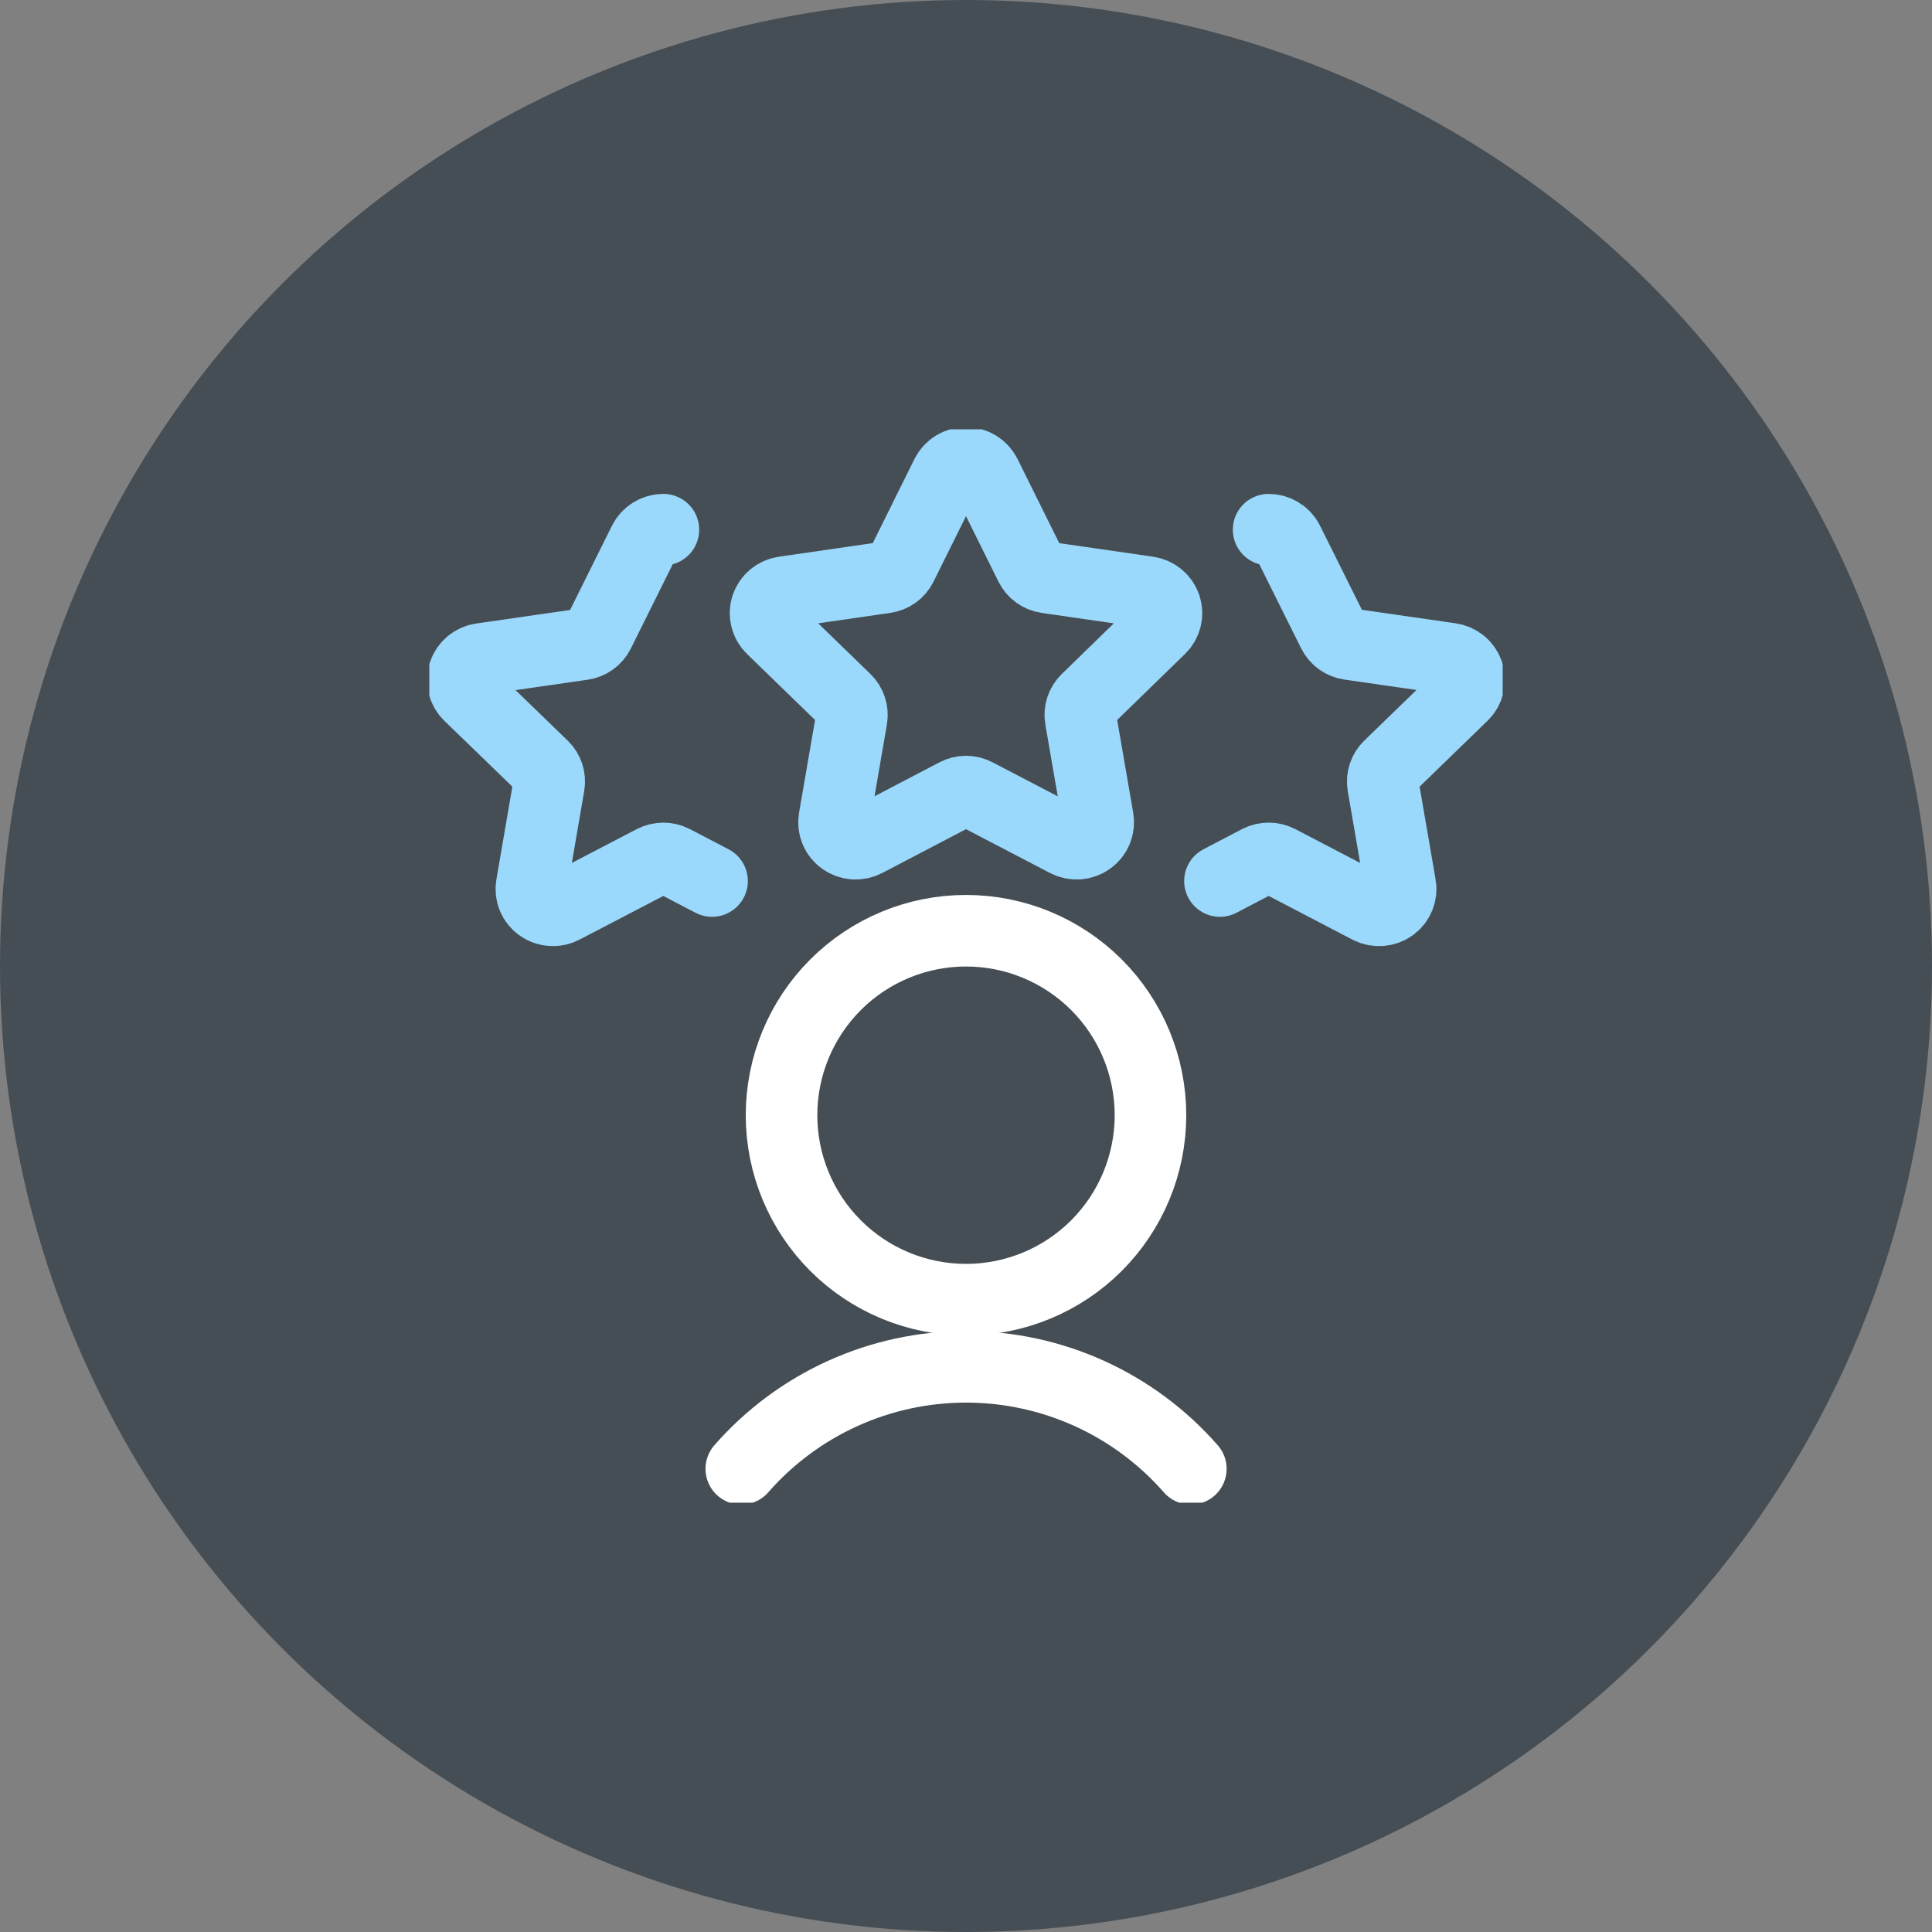<svg width="54" height="54" viewBox="0 0 54 54" fill="none" xmlns="http://www.w3.org/2000/svg">
<rect x="0" y="0" width="54" height="54" fill="#808080" stroke="none"/>
<circle cx="27" cy="27" r="27" fill="#464E55"/>
<g clip-path="url(#clip0_2344_162)">
<path d="M26.457 13.271C26.508 13.171 26.586 13.086 26.681 13.027C26.777 12.969 26.887 12.937 27 12.937C27.113 12.937 27.223 12.969 27.319 13.027C27.414 13.086 27.492 13.171 27.543 13.271L28.804 15.814C28.847 15.901 28.911 15.976 28.99 16.033C29.069 16.09 29.161 16.127 29.258 16.141L32.087 16.55C32.198 16.566 32.302 16.612 32.388 16.683C32.474 16.754 32.538 16.848 32.574 16.954C32.609 17.059 32.613 17.172 32.586 17.28C32.559 17.388 32.503 17.486 32.422 17.563L30.375 19.555C30.306 19.622 30.254 19.704 30.224 19.796C30.194 19.887 30.186 19.984 30.203 20.079L30.688 22.888C30.706 22.997 30.693 23.11 30.65 23.213C30.607 23.316 30.536 23.405 30.445 23.469C30.353 23.534 30.245 23.573 30.133 23.581C30.021 23.588 29.909 23.565 29.809 23.513L27.282 22.195C27.195 22.149 27.099 22.125 27 22.125C26.901 22.125 26.805 22.149 26.718 22.195L24.198 23.513C24.098 23.565 23.985 23.588 23.873 23.581C23.761 23.573 23.653 23.534 23.561 23.469C23.47 23.405 23.399 23.316 23.356 23.213C23.314 23.11 23.3 22.997 23.319 22.888L23.804 20.079C23.82 19.984 23.812 19.887 23.782 19.796C23.752 19.704 23.7 19.622 23.631 19.555L21.578 17.563C21.497 17.486 21.441 17.388 21.414 17.28C21.387 17.172 21.391 17.059 21.426 16.954C21.462 16.848 21.526 16.754 21.612 16.683C21.698 16.612 21.802 16.566 21.913 16.55L24.742 16.141C24.839 16.127 24.931 16.09 25.01 16.033C25.089 15.976 25.153 15.901 25.196 15.814L26.457 13.271Z" stroke="#9BD9FC" stroke-width="2" stroke-linecap="round" stroke-linejoin="round"/>
<path d="M19.902 24.625L18.823 24.062C18.736 24.017 18.639 23.993 18.54 23.993C18.442 23.993 18.345 24.017 18.257 24.062L15.738 25.375C15.639 25.427 15.526 25.451 15.414 25.443C15.301 25.436 15.193 25.397 15.101 25.332C15.01 25.268 14.939 25.179 14.896 25.076C14.854 24.973 14.841 24.86 14.86 24.75L15.343 21.942C15.36 21.848 15.353 21.751 15.323 21.659C15.293 21.568 15.241 21.485 15.172 21.419L13.117 19.43C13.037 19.353 12.981 19.255 12.955 19.147C12.928 19.04 12.932 18.927 12.967 18.821C13.003 18.715 13.067 18.622 13.153 18.55C13.239 18.479 13.343 18.433 13.453 18.417L16.282 18.009C16.379 17.995 16.471 17.958 16.55 17.901C16.629 17.844 16.694 17.768 16.737 17.681L18 15.139C18.05 15.038 18.128 14.954 18.224 14.895C18.319 14.836 18.43 14.805 18.542 14.805" stroke="#9BD9FC" stroke-width="2" stroke-linecap="round" stroke-linejoin="round"/>
<path d="M34.098 24.625L35.176 24.061C35.264 24.016 35.361 23.992 35.459 23.992C35.558 23.992 35.655 24.016 35.743 24.061L38.261 25.375C38.361 25.427 38.474 25.451 38.586 25.443C38.699 25.436 38.807 25.397 38.899 25.332C38.99 25.268 39.061 25.179 39.103 25.076C39.146 24.973 39.159 24.86 39.14 24.75L38.656 21.942C38.64 21.848 38.647 21.751 38.677 21.659C38.707 21.568 38.759 21.485 38.828 21.419L40.883 19.425C40.962 19.348 41.019 19.25 41.045 19.142C41.072 19.035 41.067 18.922 41.033 18.816C40.997 18.71 40.933 18.617 40.847 18.545C40.761 18.474 40.657 18.428 40.546 18.412L37.718 18.004C37.621 17.99 37.529 17.953 37.45 17.896C37.371 17.839 37.306 17.764 37.263 17.676L36 15.139C35.95 15.038 35.872 14.954 35.776 14.895C35.681 14.836 35.57 14.805 35.458 14.805" stroke="#9BD9FC" stroke-width="2" stroke-linecap="round" stroke-linejoin="round"/>
<path d="M33.284 41.054C32.5 40.158 31.534 39.441 30.451 38.949C29.367 38.457 28.191 38.203 27.001 38.203C25.811 38.203 24.635 38.457 23.552 38.949C22.468 39.441 21.502 40.158 20.719 41.054" stroke="white" stroke-width="2" stroke-linecap="round" stroke-linejoin="round"/>
<path d="M21.844 31.17C21.844 32.537 22.387 33.849 23.354 34.816C24.321 35.783 25.633 36.326 27 36.326C28.367 36.326 29.679 35.783 30.646 34.816C31.613 33.849 32.156 32.537 32.156 31.17C32.156 29.802 31.613 28.491 30.646 27.524C29.679 26.557 28.367 26.014 27 26.014C25.633 26.014 24.321 26.557 23.354 27.524C22.387 28.491 21.844 29.802 21.844 31.17Z" stroke="white" stroke-width="2" stroke-linecap="round" stroke-linejoin="round"/>
</g>
<defs>
<clipPath id="clip0_2344_162">
<rect width="30" height="30" fill="white" transform="translate(12 12)"/>
</clipPath>
</defs>
</svg>
